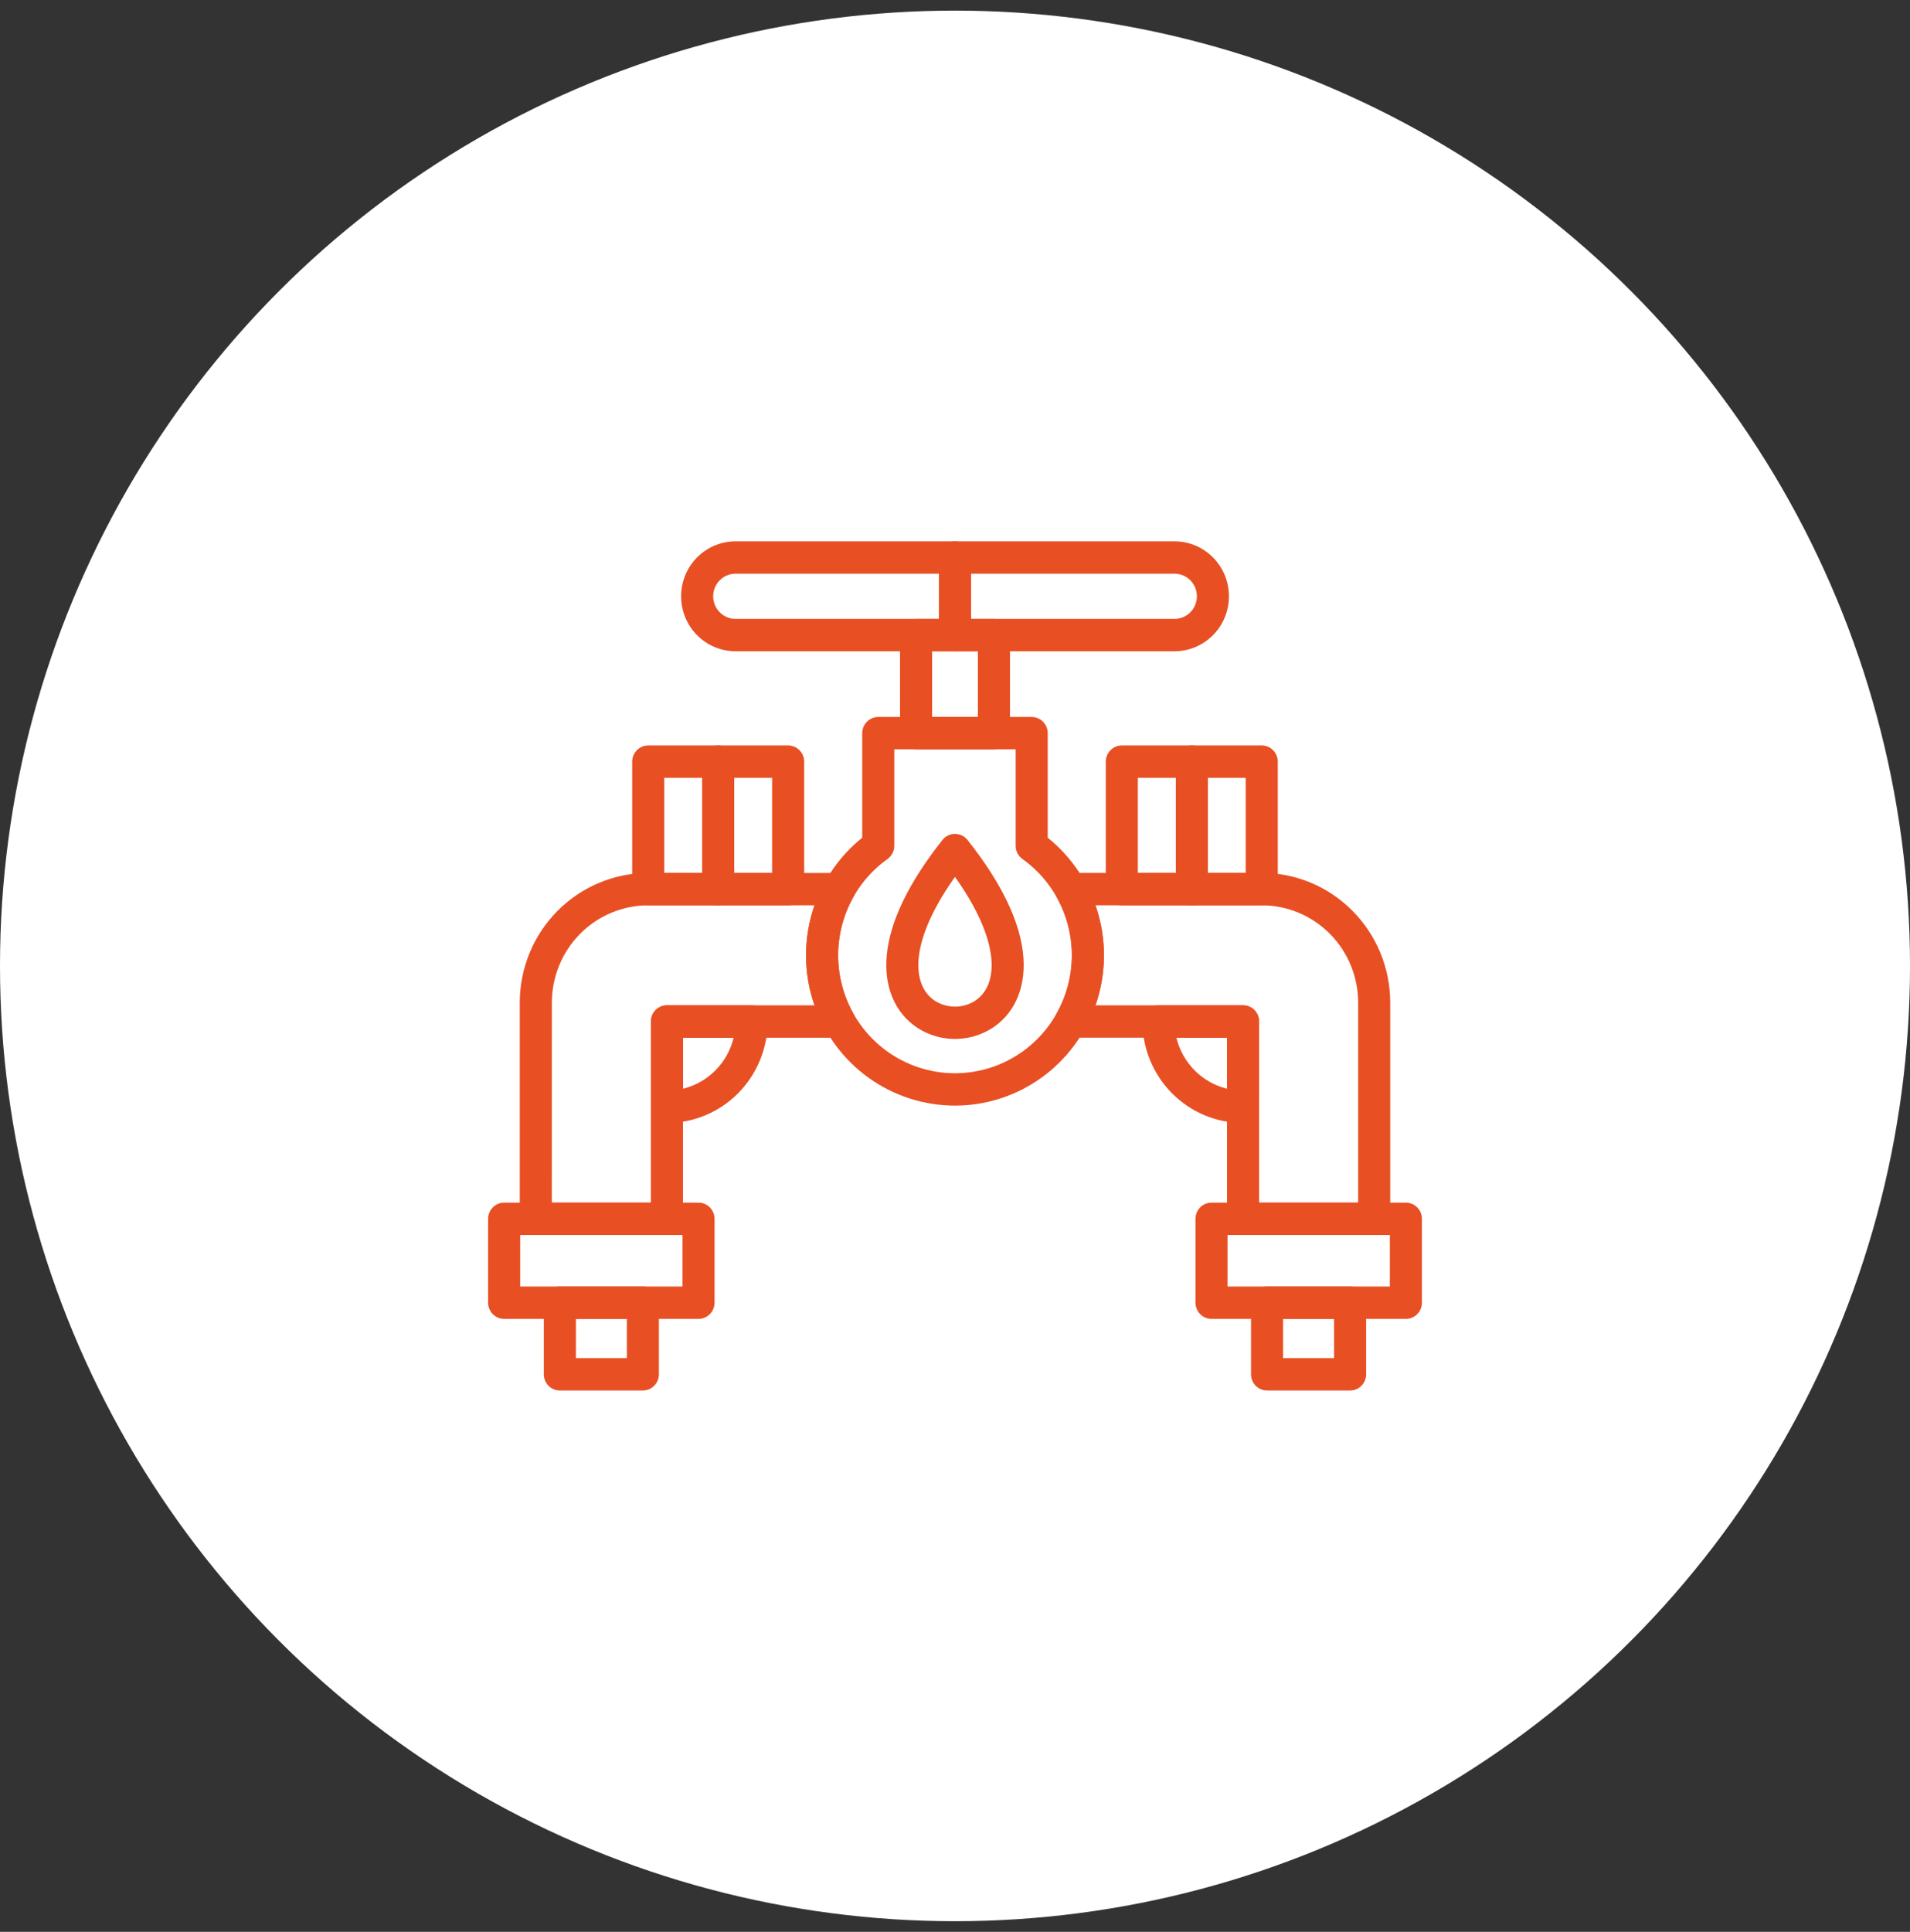 <svg xmlns="http://www.w3.org/2000/svg" fill="none" viewBox="0 0 90 91" height="91" width="90">
<rect x="0" y="0" width="90" height="91" fill="#333333" stroke="none"/>
<circle fill="white" r="45" cy="45.5" cx="45"></circle>
<path fill="#E84F23" d="M64.752 58.175H58.573C58.372 58.175 58.18 58.095 58.039 57.952C57.897 57.809 57.817 57.615 57.817 57.413V48.88H50.447C50.315 48.88 50.184 48.846 50.069 48.779C49.954 48.712 49.858 48.616 49.792 48.5C49.725 48.384 49.69 48.252 49.69 48.119C49.69 47.985 49.725 47.853 49.791 47.737C50.26 46.901 50.507 45.957 50.507 44.997C50.507 44.036 50.26 43.092 49.791 42.256C49.726 42.141 49.692 42.009 49.693 41.876C49.694 41.743 49.729 41.612 49.795 41.497C49.862 41.382 49.957 41.286 50.071 41.22C50.186 41.153 50.315 41.118 50.447 41.118H59.456C61.06 41.119 62.599 41.763 63.733 42.908C64.868 44.053 65.506 45.605 65.507 47.224V57.413C65.507 57.514 65.488 57.613 65.45 57.705C65.412 57.797 65.356 57.882 65.286 57.952C65.216 58.023 65.133 58.079 65.041 58.117C64.95 58.156 64.851 58.175 64.752 58.175ZM59.328 56.651H63.997V47.227C63.996 46.013 63.517 44.848 62.666 43.989C61.814 43.13 60.66 42.647 59.456 42.646H51.619C52.152 44.17 52.152 45.832 51.619 47.356H58.574C58.774 47.356 58.966 47.436 59.108 47.579C59.249 47.722 59.329 47.916 59.329 48.118L59.328 56.651ZM31.427 58.175H25.247C25.047 58.175 24.855 58.095 24.713 57.952C24.572 57.809 24.492 57.615 24.492 57.413V47.227C24.493 45.609 25.131 44.056 26.266 42.912C27.401 41.767 28.939 41.123 30.544 41.122H39.552C39.684 41.122 39.814 41.157 39.928 41.224C40.042 41.29 40.137 41.386 40.204 41.501C40.27 41.616 40.305 41.746 40.306 41.879C40.307 42.012 40.273 42.143 40.208 42.259C39.739 43.095 39.493 44.039 39.493 45C39.493 45.96 39.739 46.904 40.208 47.74C40.275 47.856 40.31 47.987 40.309 48.121C40.309 48.255 40.274 48.387 40.208 48.503C40.141 48.619 40.046 48.715 39.931 48.782C39.815 48.848 39.685 48.883 39.552 48.883H32.182V57.413C32.182 57.615 32.103 57.809 31.961 57.952C31.819 58.095 31.627 58.175 31.427 58.175ZM26.003 56.651H30.672V48.118C30.672 47.916 30.751 47.722 30.893 47.579C31.034 47.436 31.227 47.356 31.427 47.356H38.381C37.849 45.832 37.849 44.17 38.381 42.646H30.545C29.341 42.647 28.186 43.13 27.335 43.989C26.483 44.848 26.005 46.013 26.004 47.227L26.003 56.651Z"></path>
<path fill="#E84F23" d="M44.999 52.08C43.543 52.081 42.123 51.624 40.936 50.774C39.749 49.923 38.853 48.722 38.373 47.335C37.893 45.948 37.852 44.446 38.257 43.035C38.661 41.623 39.49 40.374 40.629 39.46V34.535C40.629 34.333 40.709 34.139 40.851 33.997C40.992 33.854 41.184 33.773 41.385 33.773H48.613C48.813 33.773 49.005 33.854 49.147 33.997C49.289 34.139 49.368 34.333 49.368 34.535V39.46C50.508 40.374 51.337 41.623 51.741 43.035C52.146 44.446 52.105 45.948 51.625 47.335C51.145 48.722 50.249 49.923 49.062 50.774C47.875 51.624 46.455 52.081 44.999 52.08ZM42.14 35.297V39.841C42.14 39.963 42.111 40.083 42.056 40.191C42 40.299 41.919 40.392 41.821 40.463C40.866 41.144 40.151 42.113 39.778 43.231C39.406 44.349 39.396 45.558 39.75 46.682C40.104 47.806 40.804 48.788 41.747 49.484C42.691 50.181 43.83 50.556 44.999 50.556C46.168 50.556 47.307 50.181 48.251 49.484C49.194 48.788 49.894 47.806 50.248 46.682C50.602 45.558 50.592 44.349 50.219 43.231C49.847 42.113 49.132 41.144 48.177 40.463C48.078 40.392 47.998 40.299 47.942 40.191C47.887 40.083 47.858 39.963 47.858 39.841V35.297H42.14Z"></path>
<path fill="#E84F23" d="M44.999 48.94C44.384 48.942 43.78 48.767 43.259 48.436C42.178 47.746 41.641 46.489 41.785 44.989C41.936 43.396 42.823 41.571 44.409 39.566C44.48 39.477 44.57 39.405 44.672 39.356C44.774 39.306 44.886 39.281 44.999 39.281C45.113 39.281 45.224 39.306 45.327 39.356C45.429 39.405 45.519 39.477 45.589 39.566C47.227 41.632 48.115 43.503 48.226 45.128C48.327 46.602 47.759 47.825 46.669 48.481C46.163 48.783 45.587 48.941 44.999 48.94ZM44.999 41.307C43.731 43.093 43.362 44.355 43.288 45.139C43.2 46.06 43.477 46.775 44.068 47.152C44.342 47.322 44.656 47.414 44.978 47.418C45.299 47.422 45.616 47.339 45.894 47.176C46.487 46.819 46.78 46.128 46.719 45.237C46.665 44.441 46.309 43.147 44.999 41.307Z"></path>
<path fill="#E84F23" d="M46.834 35.297H43.166C42.965 35.297 42.773 35.217 42.631 35.074C42.49 34.931 42.41 34.738 42.41 34.535V29.916C42.41 29.714 42.49 29.52 42.631 29.377C42.773 29.234 42.965 29.154 43.166 29.154H46.834C47.035 29.154 47.227 29.234 47.368 29.377C47.51 29.52 47.59 29.714 47.59 29.916V34.535C47.59 34.738 47.51 34.931 47.368 35.074C47.227 35.217 47.035 35.297 46.834 35.297ZM43.921 33.773H46.079V30.678H43.921V33.773Z"></path>
<path fill="#E84F23" d="M55.342 30.678H44.998C44.797 30.678 44.605 30.598 44.463 30.455C44.322 30.312 44.242 30.118 44.242 29.916V26.262C44.242 26.06 44.322 25.866 44.463 25.723C44.605 25.58 44.797 25.5 44.998 25.5H55.342C56.023 25.5 56.676 25.773 57.157 26.258C57.638 26.744 57.909 27.402 57.909 28.089C57.909 28.776 57.638 29.434 57.157 29.919C56.676 30.405 56.023 30.678 55.342 30.678ZM45.753 29.154H55.342C55.622 29.154 55.891 29.042 56.089 28.842C56.287 28.642 56.398 28.371 56.398 28.089C56.398 27.806 56.287 27.536 56.089 27.336C55.891 27.136 55.622 27.024 55.342 27.024H45.753V29.154Z"></path>
<path fill="#E84F23" d="M45.004 30.678H34.66C34.323 30.678 33.989 30.611 33.678 30.481C33.367 30.351 33.084 30.16 32.845 29.919C32.607 29.679 32.418 29.394 32.289 29.08C32.16 28.765 32.094 28.429 32.094 28.089C32.094 27.749 32.16 27.412 32.289 27.098C32.418 26.784 32.607 26.499 32.845 26.258C33.084 26.018 33.367 25.827 33.678 25.697C33.989 25.567 34.323 25.5 34.66 25.5H45.004C45.204 25.5 45.396 25.58 45.538 25.723C45.68 25.866 45.759 26.06 45.759 26.262V29.916C45.759 30.118 45.68 30.312 45.538 30.455C45.396 30.598 45.204 30.678 45.004 30.678ZM34.66 27.024C34.38 27.024 34.111 27.136 33.913 27.336C33.716 27.536 33.604 27.806 33.604 28.089C33.604 28.371 33.716 28.642 33.913 28.842C34.111 29.042 34.38 29.154 34.66 29.154H44.249V27.024H34.66Z"></path>
<path fill="#E84F23" d="M32.913 62.127H23.755C23.555 62.127 23.363 62.047 23.221 61.904C23.08 61.761 23 61.568 23 61.365V57.413C23 57.211 23.08 57.018 23.221 56.875C23.363 56.732 23.555 56.651 23.755 56.651H32.913C33.114 56.651 33.306 56.732 33.447 56.875C33.589 57.018 33.669 57.211 33.669 57.413V61.365C33.669 61.568 33.589 61.761 33.447 61.904C33.306 62.047 33.114 62.127 32.913 62.127ZM24.511 60.603H32.158V58.175H24.511V60.603Z"></path>
<path fill="#E84F23" d="M30.292 65.5H26.38C26.18 65.5 25.988 65.42 25.846 65.277C25.705 65.134 25.625 64.94 25.625 64.738V61.365C25.625 61.163 25.705 60.969 25.846 60.827C25.988 60.684 26.18 60.603 26.38 60.603H30.292C30.492 60.603 30.684 60.684 30.826 60.827C30.968 60.969 31.047 61.163 31.047 61.365V64.738C31.047 64.94 30.968 65.134 30.826 65.277C30.684 65.42 30.492 65.5 30.292 65.5ZM27.136 63.976H29.537V62.127H27.136V63.976Z"></path>
<path fill="#E84F23" d="M66.246 62.127H57.087C56.887 62.127 56.695 62.047 56.553 61.904C56.412 61.761 56.332 61.568 56.332 61.365V57.413C56.332 57.211 56.412 57.018 56.553 56.875C56.695 56.732 56.887 56.651 57.087 56.651H66.246C66.446 56.651 66.638 56.732 66.78 56.875C66.921 57.018 67.001 57.211 67.001 57.413V61.365C67.001 61.568 66.921 61.761 66.78 61.904C66.638 62.047 66.446 62.127 66.246 62.127ZM57.843 60.603H65.49V58.175H57.843V60.603Z"></path>
<path fill="#E84F23" d="M63.617 65.5H59.705C59.504 65.5 59.312 65.42 59.17 65.277C59.029 65.134 58.949 64.94 58.949 64.738V61.365C58.949 61.163 59.029 60.969 59.17 60.827C59.312 60.684 59.504 60.603 59.705 60.603H63.617C63.817 60.603 64.01 60.684 64.151 60.827C64.293 60.969 64.372 61.163 64.372 61.365V64.738C64.372 64.94 64.293 65.134 64.151 65.277C64.01 65.42 63.817 65.5 63.617 65.5ZM60.46 63.976H62.862V62.127H60.46V63.976Z"></path>
<path fill="#E84F23" d="M37.137 42.645H30.544C30.344 42.645 30.152 42.565 30.01 42.422C29.869 42.279 29.789 42.085 29.789 41.883V35.877C29.789 35.675 29.869 35.481 30.01 35.339C30.152 35.196 30.344 35.115 30.544 35.115H37.137C37.338 35.115 37.53 35.196 37.671 35.339C37.813 35.481 37.893 35.675 37.893 35.877V41.878C37.893 41.978 37.874 42.078 37.837 42.171C37.799 42.264 37.743 42.349 37.673 42.42C37.603 42.491 37.519 42.548 37.427 42.586C37.336 42.625 37.237 42.645 37.137 42.645ZM31.3 41.121H36.382V36.639H31.3V41.121Z"></path>
<path fill="#E84F23" d="M59.454 42.645H52.861C52.66 42.645 52.468 42.565 52.327 42.422C52.185 42.279 52.105 42.085 52.105 41.883V35.877C52.105 35.675 52.185 35.481 52.327 35.339C52.468 35.196 52.66 35.115 52.861 35.115H59.454C59.654 35.115 59.846 35.196 59.988 35.339C60.129 35.481 60.209 35.675 60.209 35.877V41.878C60.21 41.978 60.191 42.078 60.153 42.171C60.115 42.264 60.06 42.349 59.989 42.42C59.919 42.491 59.836 42.548 59.744 42.586C59.652 42.625 59.553 42.645 59.454 42.645ZM53.616 41.121H58.698V36.639H53.616V41.121Z"></path>
<path fill="#E84F23" d="M33.841 42.645C33.641 42.645 33.449 42.565 33.307 42.422C33.166 42.279 33.086 42.085 33.086 41.883V35.877C33.086 35.675 33.166 35.481 33.307 35.339C33.449 35.196 33.641 35.115 33.841 35.115C34.042 35.115 34.234 35.196 34.375 35.339C34.517 35.481 34.597 35.675 34.597 35.877V41.878C34.597 41.978 34.578 42.078 34.54 42.171C34.503 42.264 34.447 42.349 34.377 42.42C34.307 42.491 34.223 42.548 34.131 42.586C34.039 42.625 33.941 42.645 33.841 42.645Z"></path>
<path fill="#E84F23" d="M56.162 42.645C55.961 42.645 55.769 42.565 55.627 42.422C55.486 42.279 55.406 42.085 55.406 41.883V35.877C55.406 35.675 55.486 35.481 55.627 35.339C55.769 35.196 55.961 35.115 56.162 35.115C56.362 35.115 56.554 35.196 56.696 35.339C56.837 35.481 56.917 35.675 56.917 35.877V41.878C56.917 41.978 56.898 42.078 56.861 42.171C56.823 42.264 56.767 42.349 56.697 42.42C56.627 42.491 56.544 42.548 56.452 42.586C56.36 42.625 56.261 42.645 56.162 42.645Z"></path>
<path fill="#E84F23" d="M31.431 52.898C31.231 52.898 31.039 52.818 30.897 52.675C30.755 52.532 30.676 52.339 30.676 52.136V48.118C30.676 47.916 30.755 47.722 30.897 47.579C31.039 47.436 31.231 47.356 31.431 47.356H35.415C35.616 47.356 35.808 47.436 35.949 47.579C36.091 47.722 36.171 47.916 36.171 48.118C36.169 49.386 35.669 50.601 34.781 51.497C33.892 52.393 32.688 52.897 31.431 52.898ZM32.186 48.88V51.285C32.764 51.144 33.292 50.844 33.713 50.42C34.133 49.996 34.43 49.463 34.57 48.88H32.186Z"></path>
<path fill="#E84F23" d="M58.572 52.898C57.315 52.897 56.111 52.393 55.222 51.497C54.334 50.6 53.834 49.386 53.832 48.118C53.832 47.916 53.912 47.722 54.053 47.579C54.195 47.436 54.387 47.356 54.587 47.356H58.572C58.772 47.356 58.964 47.436 59.106 47.579C59.247 47.722 59.327 47.916 59.327 48.118V52.136C59.327 52.339 59.247 52.532 59.106 52.675C58.964 52.818 58.772 52.898 58.572 52.898ZM55.432 48.88C55.573 49.463 55.869 49.996 56.29 50.42C56.71 50.844 57.238 51.144 57.816 51.285V48.88H55.432Z"></path>
</svg>
